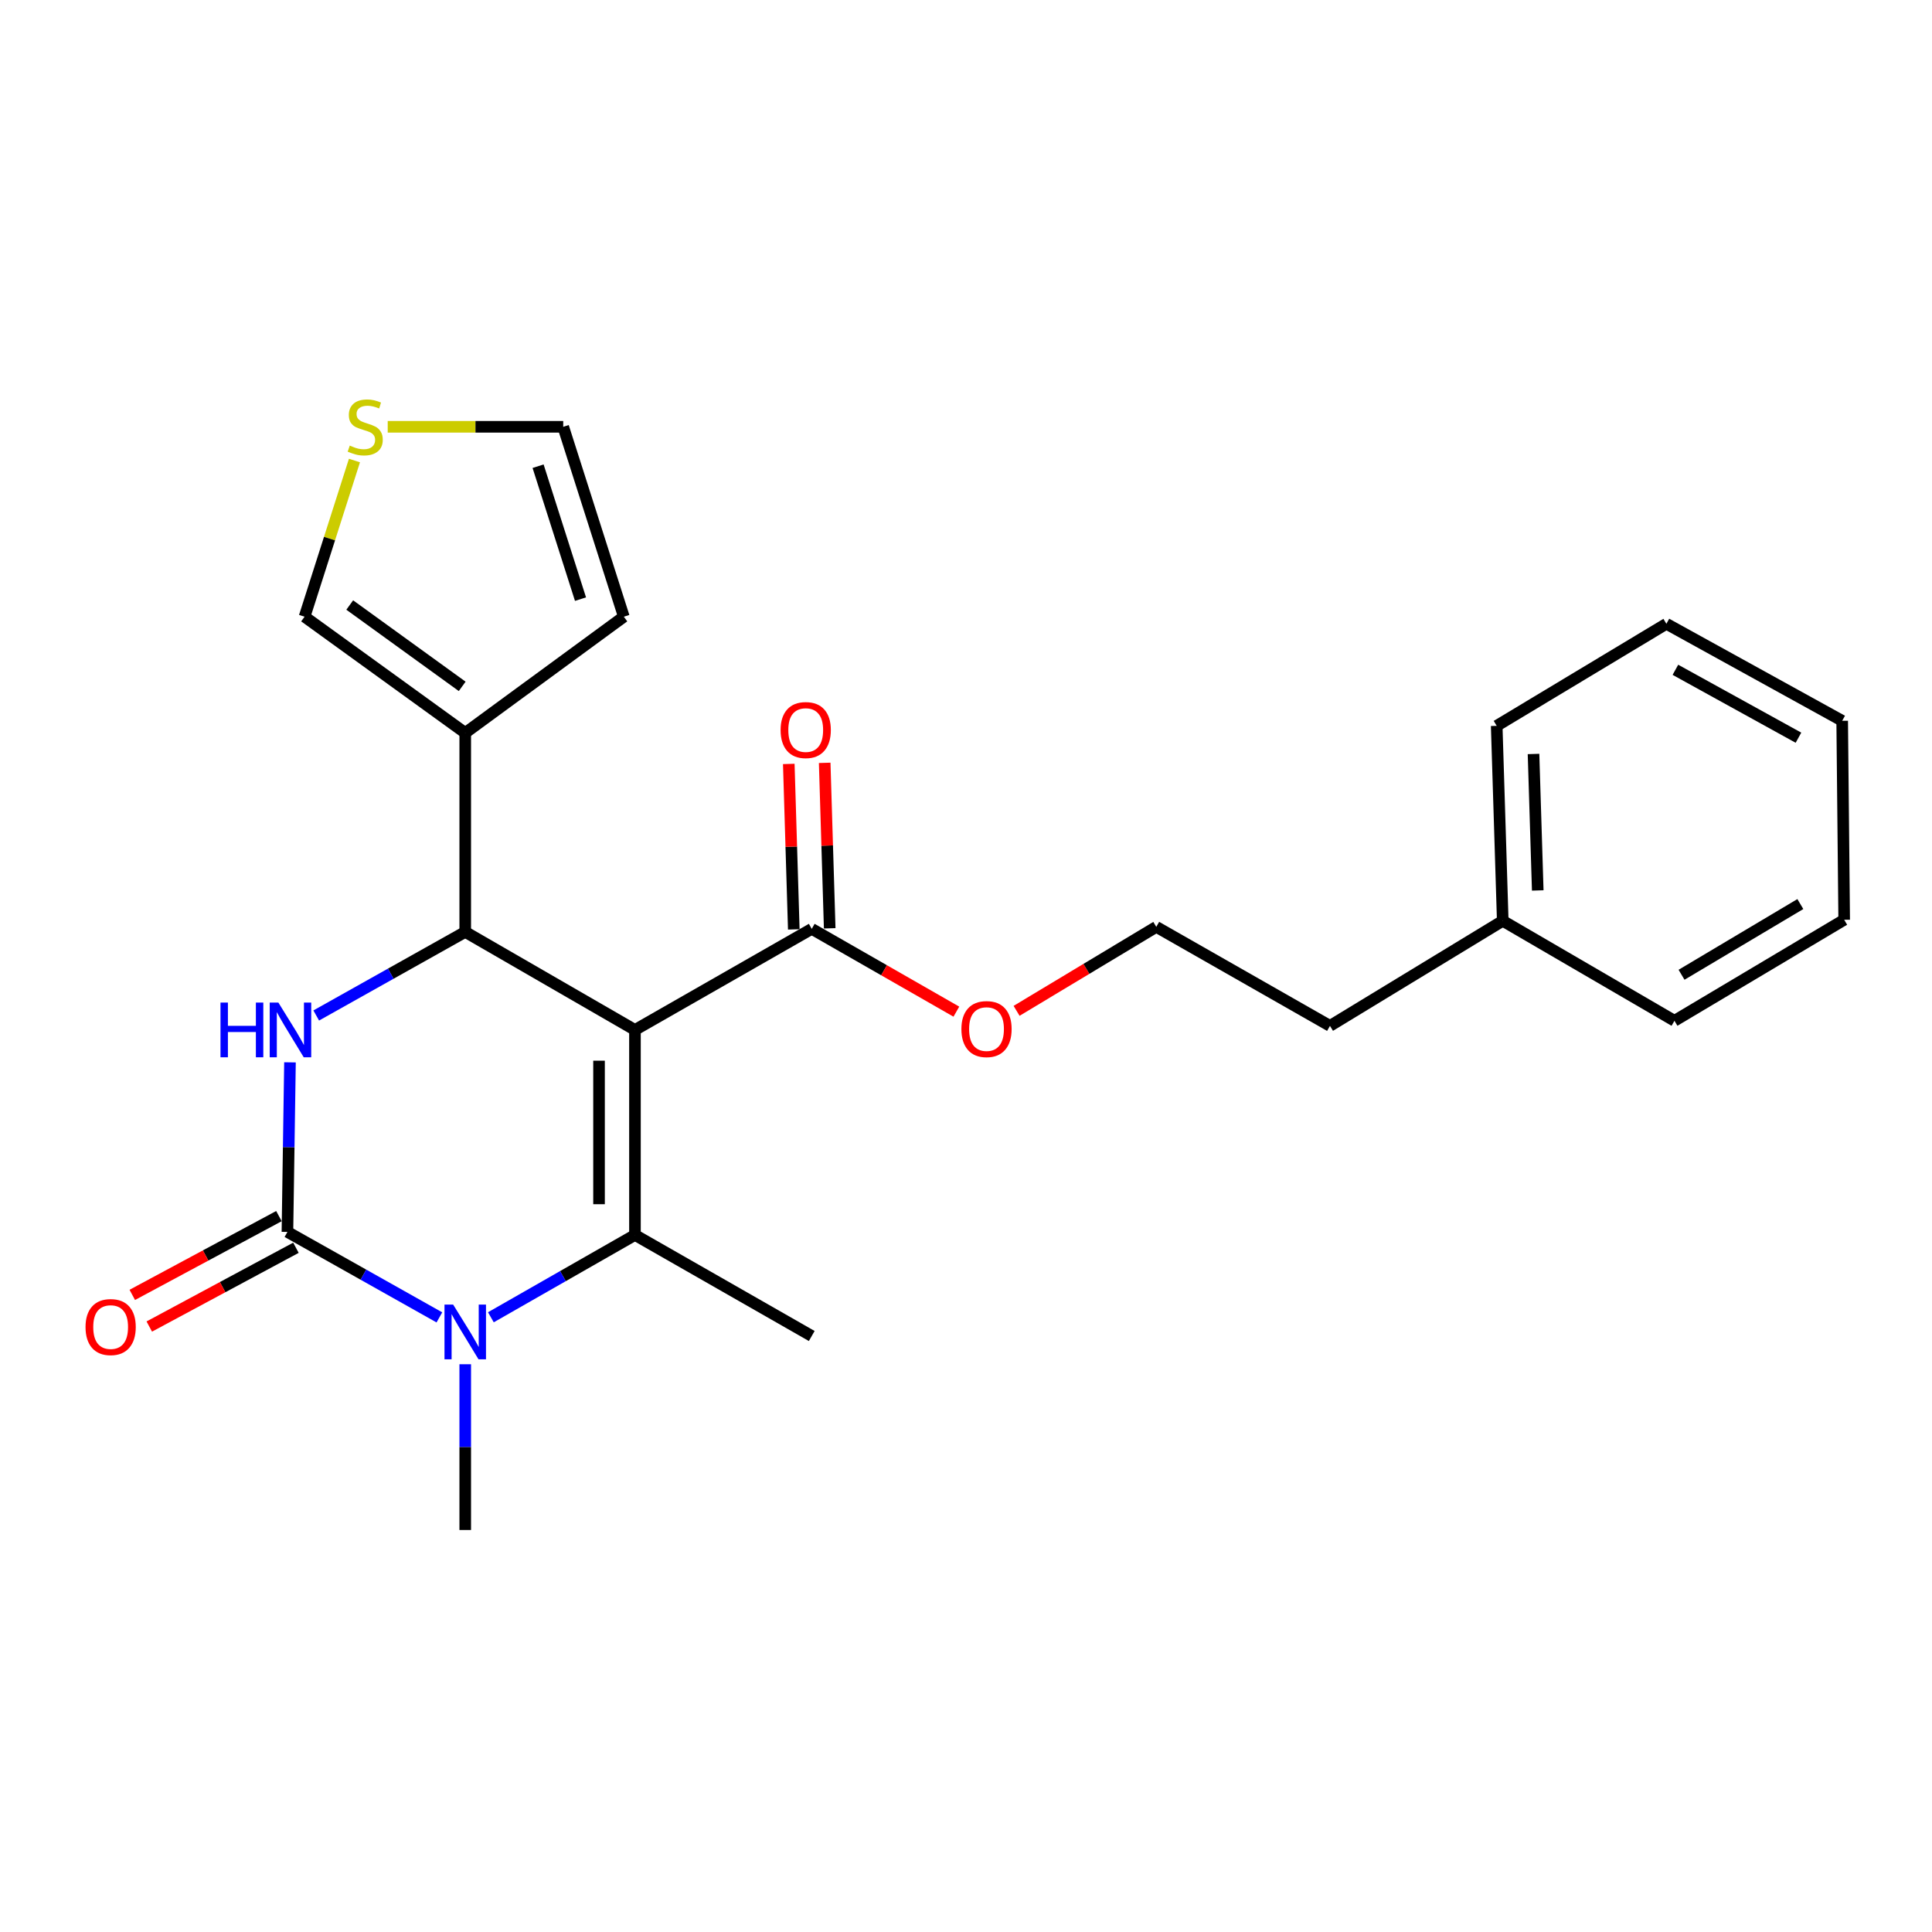 <?xml version='1.0' encoding='iso-8859-1'?>
<svg version='1.1' baseProfile='full'
              xmlns='http://www.w3.org/2000/svg'
                      xmlns:rdkit='http://www.rdkit.org/xml'
                      xmlns:xlink='http://www.w3.org/1999/xlink'
                  xml:space='preserve'
width='1000px' height='1000px' viewBox='0 0 1000 1000'>
<!-- END OF HEADER -->
<rect style='opacity:1.0;fill:#FFFFFF;stroke:none' width='1000' height='1000' x='0' y='0'> </rect>
<path class='bond-0' d='M 328.654,533.093 L 328.654,639.216' style='fill:none;fill-rule:evenodd;stroke:#000000;stroke-width:6px;stroke-linecap:butt;stroke-linejoin:miter;stroke-opacity:1' />
<path class='bond-0' d='M 310.057,549.011 L 310.057,623.297' style='fill:none;fill-rule:evenodd;stroke:#000000;stroke-width:6px;stroke-linecap:butt;stroke-linejoin:miter;stroke-opacity:1' />
<path class='bond-2' d='M 328.654,533.093 L 240.807,482.355' style='fill:none;fill-rule:evenodd;stroke:#000000;stroke-width:6px;stroke-linecap:butt;stroke-linejoin:miter;stroke-opacity:1' />
<path class='bond-6' d='M 328.654,533.093 L 420.158,480.775' style='fill:none;fill-rule:evenodd;stroke:#000000;stroke-width:6px;stroke-linecap:butt;stroke-linejoin:miter;stroke-opacity:1' />
<path class='bond-3' d='M 328.654,639.216 L 291.365,660.52' style='fill:none;fill-rule:evenodd;stroke:#000000;stroke-width:6px;stroke-linecap:butt;stroke-linejoin:miter;stroke-opacity:1' />
<path class='bond-3' d='M 291.365,660.52 L 254.076,681.824' style='fill:none;fill-rule:evenodd;stroke:#0000FF;stroke-width:6px;stroke-linecap:butt;stroke-linejoin:miter;stroke-opacity:1' />
<path class='bond-13' d='M 328.654,639.216 L 420.158,691.513' style='fill:none;fill-rule:evenodd;stroke:#000000;stroke-width:6px;stroke-linecap:butt;stroke-linejoin:miter;stroke-opacity:1' />
<path class='bond-1' d='M 148.775,637.645 L 149.434,593.756' style='fill:none;fill-rule:evenodd;stroke:#000000;stroke-width:6px;stroke-linecap:butt;stroke-linejoin:miter;stroke-opacity:1' />
<path class='bond-1' d='M 149.434,593.756 L 150.094,549.867' style='fill:none;fill-rule:evenodd;stroke:#0000FF;stroke-width:6px;stroke-linecap:butt;stroke-linejoin:miter;stroke-opacity:1' />
<path class='bond-8' d='M 144.375,629.454 L 106.421,649.843' style='fill:none;fill-rule:evenodd;stroke:#000000;stroke-width:6px;stroke-linecap:butt;stroke-linejoin:miter;stroke-opacity:1' />
<path class='bond-8' d='M 106.421,649.843 L 68.467,670.232' style='fill:none;fill-rule:evenodd;stroke:#FF0000;stroke-width:6px;stroke-linecap:butt;stroke-linejoin:miter;stroke-opacity:1' />
<path class='bond-8' d='M 153.175,645.837 L 115.222,666.225' style='fill:none;fill-rule:evenodd;stroke:#000000;stroke-width:6px;stroke-linecap:butt;stroke-linejoin:miter;stroke-opacity:1' />
<path class='bond-8' d='M 115.222,666.225 L 77.268,686.614' style='fill:none;fill-rule:evenodd;stroke:#FF0000;stroke-width:6px;stroke-linecap:butt;stroke-linejoin:miter;stroke-opacity:1' />
<path class='bond-24' d='M 148.775,637.645 L 188.101,659.763' style='fill:none;fill-rule:evenodd;stroke:#000000;stroke-width:6px;stroke-linecap:butt;stroke-linejoin:miter;stroke-opacity:1' />
<path class='bond-24' d='M 188.101,659.763 L 227.427,681.88' style='fill:none;fill-rule:evenodd;stroke:#0000FF;stroke-width:6px;stroke-linecap:butt;stroke-linejoin:miter;stroke-opacity:1' />
<path class='bond-4' d='M 240.807,482.355 L 202.243,503.985' style='fill:none;fill-rule:evenodd;stroke:#000000;stroke-width:6px;stroke-linecap:butt;stroke-linejoin:miter;stroke-opacity:1' />
<path class='bond-4' d='M 202.243,503.985 L 163.679,525.614' style='fill:none;fill-rule:evenodd;stroke:#0000FF;stroke-width:6px;stroke-linecap:butt;stroke-linejoin:miter;stroke-opacity:1' />
<path class='bond-5' d='M 240.807,482.355 L 240.807,379.352' style='fill:none;fill-rule:evenodd;stroke:#000000;stroke-width:6px;stroke-linecap:butt;stroke-linejoin:miter;stroke-opacity:1' />
<path class='bond-15' d='M 240.807,706.128 L 240.807,749.026' style='fill:none;fill-rule:evenodd;stroke:#0000FF;stroke-width:6px;stroke-linecap:butt;stroke-linejoin:miter;stroke-opacity:1' />
<path class='bond-15' d='M 240.807,749.026 L 240.807,791.923' style='fill:none;fill-rule:evenodd;stroke:#000000;stroke-width:6px;stroke-linecap:butt;stroke-linejoin:miter;stroke-opacity:1' />
<path class='bond-9' d='M 240.807,379.352 L 157.65,319.203' style='fill:none;fill-rule:evenodd;stroke:#000000;stroke-width:6px;stroke-linecap:butt;stroke-linejoin:miter;stroke-opacity:1' />
<path class='bond-9' d='M 239.232,355.262 L 181.022,313.158' style='fill:none;fill-rule:evenodd;stroke:#000000;stroke-width:6px;stroke-linecap:butt;stroke-linejoin:miter;stroke-opacity:1' />
<path class='bond-10' d='M 240.807,379.352 L 322.889,319.203' style='fill:none;fill-rule:evenodd;stroke:#000000;stroke-width:6px;stroke-linecap:butt;stroke-linejoin:miter;stroke-opacity:1' />
<path class='bond-12' d='M 429.452,480.493 L 428.155,437.67' style='fill:none;fill-rule:evenodd;stroke:#000000;stroke-width:6px;stroke-linecap:butt;stroke-linejoin:miter;stroke-opacity:1' />
<path class='bond-12' d='M 428.155,437.67 L 426.857,394.846' style='fill:none;fill-rule:evenodd;stroke:#FF0000;stroke-width:6px;stroke-linecap:butt;stroke-linejoin:miter;stroke-opacity:1' />
<path class='bond-12' d='M 410.864,481.056 L 409.567,438.233' style='fill:none;fill-rule:evenodd;stroke:#000000;stroke-width:6px;stroke-linecap:butt;stroke-linejoin:miter;stroke-opacity:1' />
<path class='bond-12' d='M 409.567,438.233 L 408.269,395.41' style='fill:none;fill-rule:evenodd;stroke:#FF0000;stroke-width:6px;stroke-linecap:butt;stroke-linejoin:miter;stroke-opacity:1' />
<path class='bond-14' d='M 420.158,480.775 L 457.586,502.203' style='fill:none;fill-rule:evenodd;stroke:#000000;stroke-width:6px;stroke-linecap:butt;stroke-linejoin:miter;stroke-opacity:1' />
<path class='bond-14' d='M 457.586,502.203 L 495.013,523.631' style='fill:none;fill-rule:evenodd;stroke:#FF0000;stroke-width:6px;stroke-linecap:butt;stroke-linejoin:miter;stroke-opacity:1' />
<path class='bond-7' d='M 183.461,238.371 L 170.555,278.787' style='fill:none;fill-rule:evenodd;stroke:#CCCC00;stroke-width:6px;stroke-linecap:butt;stroke-linejoin:miter;stroke-opacity:1' />
<path class='bond-7' d='M 170.555,278.787 L 157.65,319.203' style='fill:none;fill-rule:evenodd;stroke:#000000;stroke-width:6px;stroke-linecap:butt;stroke-linejoin:miter;stroke-opacity:1' />
<path class='bond-25' d='M 200.679,220.911 L 246.101,220.911' style='fill:none;fill-rule:evenodd;stroke:#CCCC00;stroke-width:6px;stroke-linecap:butt;stroke-linejoin:miter;stroke-opacity:1' />
<path class='bond-25' d='M 246.101,220.911 L 291.523,220.911' style='fill:none;fill-rule:evenodd;stroke:#000000;stroke-width:6px;stroke-linecap:butt;stroke-linejoin:miter;stroke-opacity:1' />
<path class='bond-11' d='M 322.889,319.203 L 291.523,220.911' style='fill:none;fill-rule:evenodd;stroke:#000000;stroke-width:6px;stroke-linecap:butt;stroke-linejoin:miter;stroke-opacity:1' />
<path class='bond-11' d='M 300.468,310.113 L 278.512,241.308' style='fill:none;fill-rule:evenodd;stroke:#000000;stroke-width:6px;stroke-linecap:butt;stroke-linejoin:miter;stroke-opacity:1' />
<path class='bond-16' d='M 526.182,523.21 L 562.335,501.476' style='fill:none;fill-rule:evenodd;stroke:#FF0000;stroke-width:6px;stroke-linecap:butt;stroke-linejoin:miter;stroke-opacity:1' />
<path class='bond-16' d='M 562.335,501.476 L 598.487,479.742' style='fill:none;fill-rule:evenodd;stroke:#000000;stroke-width:6px;stroke-linecap:butt;stroke-linejoin:miter;stroke-opacity:1' />
<path class='bond-18' d='M 598.487,479.742 L 688.39,530.995' style='fill:none;fill-rule:evenodd;stroke:#000000;stroke-width:6px;stroke-linecap:butt;stroke-linejoin:miter;stroke-opacity:1' />
<path class='bond-17' d='M 777.818,476.611 L 688.39,530.995' style='fill:none;fill-rule:evenodd;stroke:#000000;stroke-width:6px;stroke-linecap:butt;stroke-linejoin:miter;stroke-opacity:1' />
<path class='bond-19' d='M 777.818,476.611 L 774.688,375.695' style='fill:none;fill-rule:evenodd;stroke:#000000;stroke-width:6px;stroke-linecap:butt;stroke-linejoin:miter;stroke-opacity:1' />
<path class='bond-19' d='M 795.936,460.897 L 793.745,390.256' style='fill:none;fill-rule:evenodd;stroke:#000000;stroke-width:6px;stroke-linecap:butt;stroke-linejoin:miter;stroke-opacity:1' />
<path class='bond-20' d='M 777.818,476.611 L 866.698,528.361' style='fill:none;fill-rule:evenodd;stroke:#000000;stroke-width:6px;stroke-linecap:butt;stroke-linejoin:miter;stroke-opacity:1' />
<path class='bond-22' d='M 774.688,375.695 L 862.524,322.871' style='fill:none;fill-rule:evenodd;stroke:#000000;stroke-width:6px;stroke-linecap:butt;stroke-linejoin:miter;stroke-opacity:1' />
<path class='bond-21' d='M 866.698,528.361 L 954.545,476.074' style='fill:none;fill-rule:evenodd;stroke:#000000;stroke-width:6px;stroke-linecap:butt;stroke-linejoin:miter;stroke-opacity:1' />
<path class='bond-21' d='M 870.364,504.538 L 931.857,467.937' style='fill:none;fill-rule:evenodd;stroke:#000000;stroke-width:6px;stroke-linecap:butt;stroke-linejoin:miter;stroke-opacity:1' />
<path class='bond-23' d='M 954.545,476.074 L 953.512,373.081' style='fill:none;fill-rule:evenodd;stroke:#000000;stroke-width:6px;stroke-linecap:butt;stroke-linejoin:miter;stroke-opacity:1' />
<path class='bond-26' d='M 862.524,322.871 L 953.512,373.081' style='fill:none;fill-rule:evenodd;stroke:#000000;stroke-width:6px;stroke-linecap:butt;stroke-linejoin:miter;stroke-opacity:1' />
<path class='bond-26' d='M 867.188,346.684 L 930.879,381.831' style='fill:none;fill-rule:evenodd;stroke:#000000;stroke-width:6px;stroke-linecap:butt;stroke-linejoin:miter;stroke-opacity:1' />
<path  class='atom-4' d='M 234.547 675.245
L 243.827 690.245
Q 244.747 691.725, 246.227 694.405
Q 247.707 697.085, 247.787 697.245
L 247.787 675.245
L 251.547 675.245
L 251.547 703.565
L 247.667 703.565
L 237.707 687.165
Q 236.547 685.245, 235.307 683.045
Q 234.107 680.845, 233.747 680.165
L 233.747 703.565
L 230.067 703.565
L 230.067 675.245
L 234.547 675.245
' fill='#0000FF'/>
<path  class='atom-5' d='M 114.126 518.933
L 117.966 518.933
L 117.966 530.973
L 132.446 530.973
L 132.446 518.933
L 136.286 518.933
L 136.286 547.253
L 132.446 547.253
L 132.446 534.173
L 117.966 534.173
L 117.966 547.253
L 114.126 547.253
L 114.126 518.933
' fill='#0000FF'/>
<path  class='atom-5' d='M 144.086 518.933
L 153.366 533.933
Q 154.286 535.413, 155.766 538.093
Q 157.246 540.773, 157.326 540.933
L 157.326 518.933
L 161.086 518.933
L 161.086 547.253
L 157.206 547.253
L 147.246 530.853
Q 146.086 528.933, 144.846 526.733
Q 143.646 524.533, 143.286 523.853
L 143.286 547.253
L 139.606 547.253
L 139.606 518.933
L 144.086 518.933
' fill='#0000FF'/>
<path  class='atom-8' d='M 181.036 230.631
Q 181.356 230.751, 182.676 231.311
Q 183.996 231.871, 185.436 232.231
Q 186.916 232.551, 188.356 232.551
Q 191.036 232.551, 192.596 231.271
Q 194.156 229.951, 194.156 227.671
Q 194.156 226.111, 193.356 225.151
Q 192.596 224.191, 191.396 223.671
Q 190.196 223.151, 188.196 222.551
Q 185.676 221.791, 184.156 221.071
Q 182.676 220.351, 181.596 218.831
Q 180.556 217.311, 180.556 214.751
Q 180.556 211.191, 182.956 208.991
Q 185.396 206.791, 190.196 206.791
Q 193.476 206.791, 197.196 208.351
L 196.276 211.431
Q 192.876 210.031, 190.316 210.031
Q 187.556 210.031, 186.036 211.191
Q 184.516 212.311, 184.556 214.271
Q 184.556 215.791, 185.316 216.711
Q 186.116 217.631, 187.236 218.151
Q 188.396 218.671, 190.316 219.271
Q 192.876 220.071, 194.396 220.871
Q 195.916 221.671, 196.996 223.311
Q 198.116 224.911, 198.116 227.671
Q 198.116 231.591, 195.476 233.711
Q 192.876 235.791, 188.516 235.791
Q 185.996 235.791, 184.076 235.231
Q 182.196 234.711, 179.956 233.791
L 181.036 230.631
' fill='#CCCC00'/>
<path  class='atom-9' d='M 44.271 686.882
Q 44.271 680.082, 47.631 676.282
Q 50.991 672.482, 57.271 672.482
Q 63.551 672.482, 66.911 676.282
Q 70.271 680.082, 70.271 686.882
Q 70.271 693.762, 66.871 697.682
Q 63.471 701.562, 57.271 701.562
Q 51.031 701.562, 47.631 697.682
Q 44.271 693.802, 44.271 686.882
M 57.271 698.362
Q 61.591 698.362, 63.911 695.482
Q 66.271 692.562, 66.271 686.882
Q 66.271 681.322, 63.911 678.522
Q 61.591 675.682, 57.271 675.682
Q 52.951 675.682, 50.591 678.482
Q 48.271 681.282, 48.271 686.882
Q 48.271 692.602, 50.591 695.482
Q 52.951 698.362, 57.271 698.362
' fill='#FF0000'/>
<path  class='atom-13' d='M 404.038 377.872
Q 404.038 371.072, 407.398 367.272
Q 410.758 363.472, 417.038 363.472
Q 423.318 363.472, 426.678 367.272
Q 430.038 371.072, 430.038 377.872
Q 430.038 384.752, 426.638 388.672
Q 423.238 392.552, 417.038 392.552
Q 410.798 392.552, 407.398 388.672
Q 404.038 384.792, 404.038 377.872
M 417.038 389.352
Q 421.358 389.352, 423.678 386.472
Q 426.038 383.552, 426.038 377.872
Q 426.038 372.312, 423.678 369.512
Q 421.358 366.672, 417.038 366.672
Q 412.718 366.672, 410.358 369.472
Q 408.038 372.272, 408.038 377.872
Q 408.038 383.592, 410.358 386.472
Q 412.718 389.352, 417.038 389.352
' fill='#FF0000'/>
<path  class='atom-15' d='M 497.619 532.646
Q 497.619 525.846, 500.979 522.046
Q 504.339 518.246, 510.619 518.246
Q 516.899 518.246, 520.259 522.046
Q 523.619 525.846, 523.619 532.646
Q 523.619 539.526, 520.219 543.446
Q 516.819 547.326, 510.619 547.326
Q 504.379 547.326, 500.979 543.446
Q 497.619 539.566, 497.619 532.646
M 510.619 544.126
Q 514.939 544.126, 517.259 541.246
Q 519.619 538.326, 519.619 532.646
Q 519.619 527.086, 517.259 524.286
Q 514.939 521.446, 510.619 521.446
Q 506.299 521.446, 503.939 524.246
Q 501.619 527.046, 501.619 532.646
Q 501.619 538.366, 503.939 541.246
Q 506.299 544.126, 510.619 544.126
' fill='#FF0000'/>
</svg>
